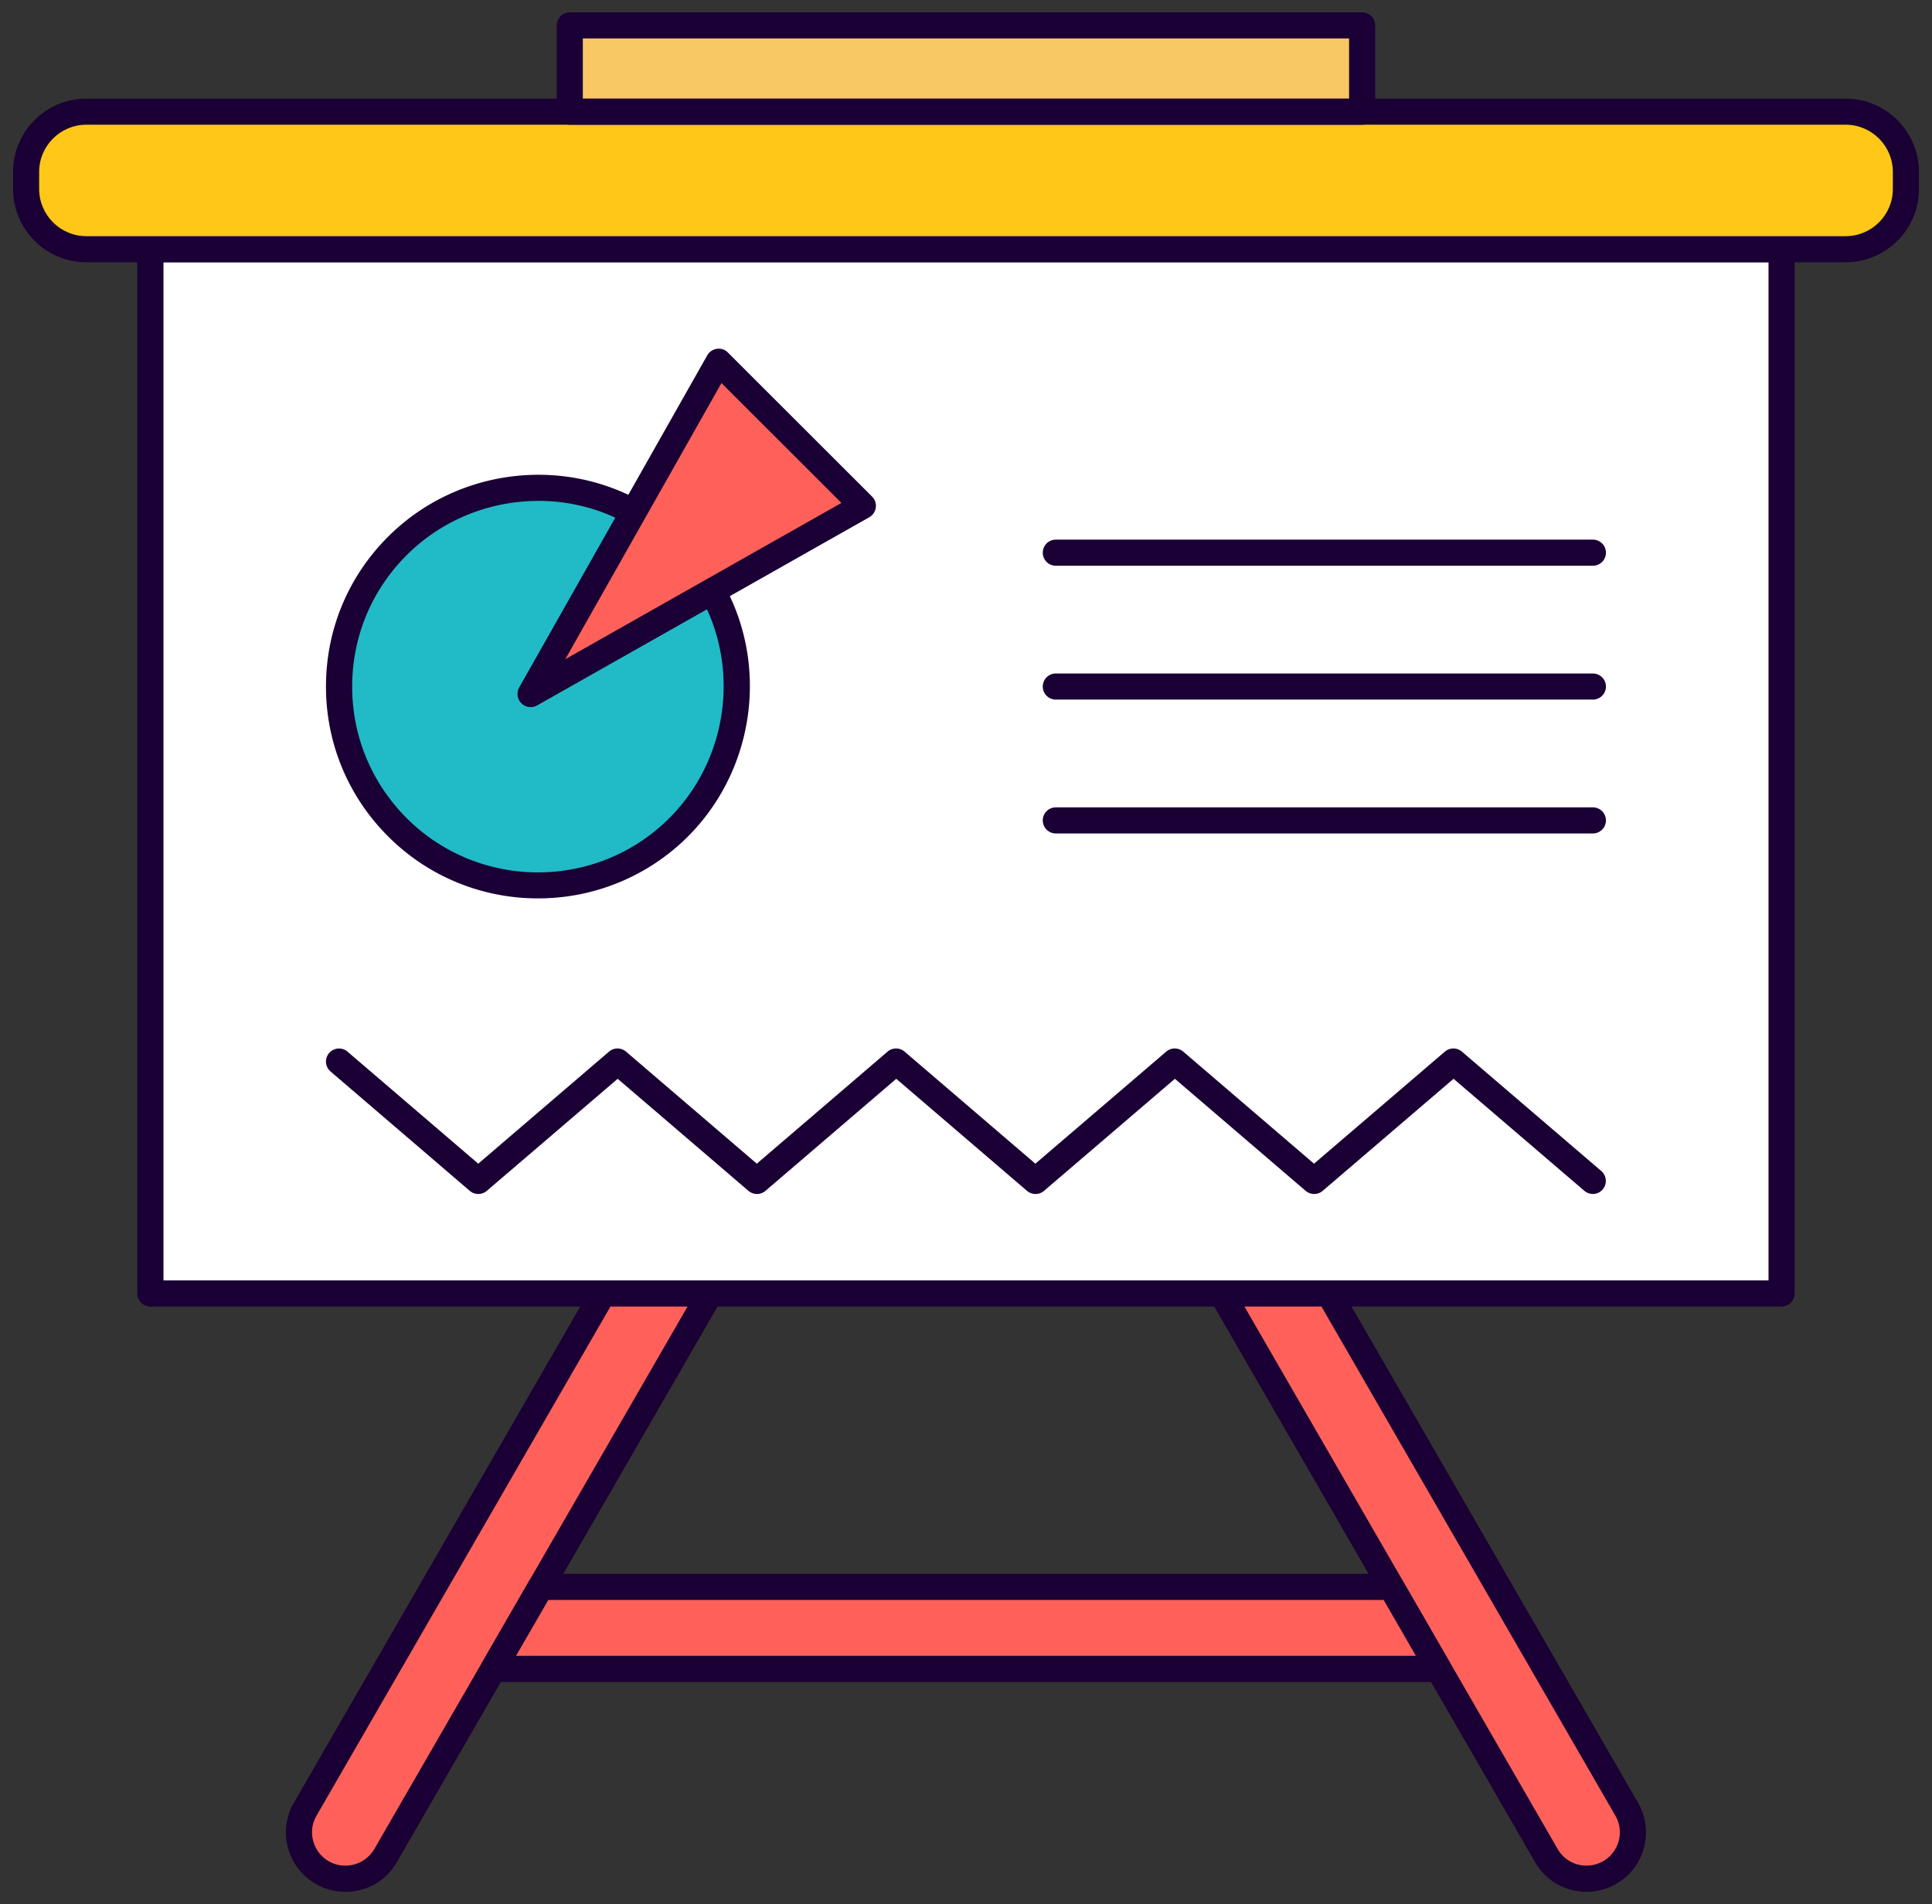 <svg version="1.1" id="Layer_1" xmlns="http://www.w3.org/2000/svg" x="0" y="0" viewBox="0 0 198.43 195.59" xml:space="preserve"><rect x="0" y="0" width="198.43" height="195.59" fill="#333333" stroke="none"/><style>.st1{fill:#1a0034}.st5{fill:#ff615a}</style><path fill="#fff" d="M15.44 25.6h167.54v107.26H15.44z"/><path class="st1" d="M182.98 134.2H15.44c-.74 0-1.34-.6-1.34-1.34V25.6c0-.74.6-1.34 1.34-1.34h167.54c.74 0 1.34.6 1.34 1.34v107.26c0 .74-.6 1.34-1.34 1.34zm-166.19-2.68h164.85V26.94H16.79v104.58z"/><path d="M189.56 25.6H8.87c-3.42 0-6.19-2.77-6.19-6.19v-1.75c0-3.42 2.77-6.19 6.19-6.19h180.69c3.42 0 6.19 2.77 6.19 6.19v1.75c0 3.41-2.77 6.19-6.19 6.19z" fill="#ffc718"/><path class="st1" d="M189.56 26.94H8.87c-4.15 0-7.53-3.38-7.53-7.53v-1.75c0-4.15 3.38-7.53 7.53-7.53h180.69c4.15 0 7.53 3.38 7.53 7.53v1.75c0 4.15-3.38 7.53-7.53 7.53zM8.87 12.81c-2.67 0-4.85 2.17-4.85 4.85v1.75c0 2.67 2.18 4.85 4.85 4.85h180.69c2.67 0 4.85-2.17 4.85-4.85v-1.75c0-2.67-2.17-4.85-4.85-4.85H8.87z"/><path fill="#f8c864" d="M58.52 2.61h81.38v8.85H58.52z"/><path class="st1" d="M139.9 12.81H58.52c-.74 0-1.34-.6-1.34-1.34V2.61c0-.74.6-1.34 1.34-1.34h81.38c.74 0 1.34.6 1.34 1.34v8.85c.01.75-.59 1.35-1.34 1.35zm-80.04-2.69h78.7V3.95h-78.7v6.17z"/><path d="M69.7 84.96c-7.98 7.98-20.91 7.98-28.89 0s-7.98-20.91 0-28.89c6.57-6.57 16.51-7.73 24.26-3.47l-.91 1.6-9.65 17.06 17.05-9.65 1.61-.91c4.26 7.76 3.1 17.7-3.47 24.26z" fill="#21bac7"/><path class="st1" d="M55.25 92.28c-5.57 0-11.15-2.12-15.39-6.37-4.11-4.11-6.38-9.58-6.38-15.39 0-5.81 2.26-11.28 6.38-15.39 6.8-6.81 17.44-8.33 25.86-3.7.31.17.55.47.65.81.1.35.05.72-.12 1.03l-8.18 14.45 14.45-8.18c.31-.18.68-.22 1.03-.12.34.1.64.33.81.64 4.63 8.42 3.1 19.05-3.7 25.86a21.768 21.768 0 0 1-15.41 6.36zm.05-40.83c-4.96 0-9.88 1.92-13.54 5.58-3.61 3.61-5.59 8.4-5.59 13.5s1.99 9.89 5.59 13.5c7.44 7.44 19.55 7.44 26.99 0 5.64-5.64 7.14-14.29 3.86-21.45l-.39.22-17.05 9.65c-.53.3-1.18.21-1.61-.22-.43-.43-.52-1.09-.22-1.61l9.87-17.44a18.751 18.751 0 0 0-7.91-1.73z"/><path class="st5" d="M88.62 51.96 73.17 60.7l-1.61.91-17.05 9.66 9.65-17.06.91-1.61 8.74-15.44 7.4 7.4z"/><path class="st1" d="M54.51 72.61c-.35 0-.69-.13-.95-.39-.43-.43-.52-1.09-.22-1.61l19.3-34.11c.21-.37.57-.61.99-.67.42-.06.83.08 1.13.38l14.81 14.8c.3.3.44.72.38 1.13-.06.42-.3.78-.67.99l-34.11 19.3c-.21.12-.44.18-.66.18zM74.1 39.35 58.06 67.71l28.36-16.05L74.1 39.35zm89.5 18.76h-55.16a1.34 1.34 0 0 1 0-2.68h55.16a1.34 1.34 0 0 1 0 2.68zm0 13.75h-55.16a1.34 1.34 0 0 1 0-2.68h55.16a1.34 1.34 0 0 1 0 2.68zm0 13.75h-55.16a1.34 1.34 0 0 1 0-2.68h55.16a1.34 1.34 0 0 1 0 2.68zm0 37.03c-.31 0-.62-.11-.87-.32l-13.44-11.51-13.44 11.51c-.5.43-1.24.43-1.75 0l-13.43-11.51-13.44 11.51c-.5.43-1.24.43-1.75 0l-13.43-11.51-13.43 11.51c-.5.43-1.24.43-1.75 0l-13.43-11.51L50 122.32c-.5.43-1.24.43-1.75 0l-14.3-12.26c-.56-.48-.63-1.33-.15-1.89.48-.56 1.33-.63 1.89-.15l13.43 11.51 13.43-11.51c.5-.43 1.24-.43 1.75 0l13.43 11.51 13.43-11.51c.5-.43 1.24-.43 1.75 0l13.43 11.51 13.44-11.51c.5-.43 1.24-.43 1.75 0l13.43 11.51 13.44-11.51c.5-.43 1.24-.43 1.75 0l14.31 12.26c.56.48.63 1.33.15 1.89-.26.31-.63.47-1.01.47z"/><path class="st5" d="M72.94 132.86 55.54 163l-4.86 8.43L39.6 190.6a4.765 4.765 0 0 1-4.14 2.38c-.81 0-1.62-.2-2.37-.63a4.785 4.785 0 0 1-1.75-6.52l30.58-52.97h11.02z"/><path class="st1" d="M35.47 194.32c-1.06 0-2.12-.28-3.04-.81a6.107 6.107 0 0 1-2.85-3.71c-.42-1.58-.21-3.23.61-4.64l30.57-52.97c.24-.42.68-.67 1.16-.67h11.01c.48 0 .92.26 1.16.67.24.42.24.93 0 1.34l-33.33 57.74a6.04 6.04 0 0 1-5.29 3.05zM62.7 134.2l-30.19 52.3c-.46.79-.58 1.71-.34 2.6.24.89.81 1.63 1.6 2.08.51.3 1.1.45 1.7.45 1.24 0 2.35-.64 2.98-1.71l32.17-55.72H62.7z"/><path class="st5" d="M165.33 192.35c-.75.43-1.56.63-2.37.63-1.65 0-3.25-.85-4.14-2.38l-11.07-19.17-4.86-8.43-17.4-30.14h11.01l30.58 52.97c1.31 2.28.53 5.2-1.75 6.52z"/><path class="st1" d="M162.96 194.32c-2.21 0-4.19-1.14-5.3-3.05l-33.34-57.74c-.24-.42-.24-.93 0-1.34.24-.42.68-.67 1.16-.67h11.01c.48 0 .92.26 1.16.67l30.58 52.97c.82 1.41 1.03 3.06.61 4.64a6.017 6.017 0 0 1-2.85 3.71c-.92.53-1.97.81-3.03.81zm2.37-1.97zm-37.52-58.15 32.17 55.72a3.398 3.398 0 0 0 2.97 1.71c.59 0 1.18-.16 1.7-.45.79-.46 1.36-1.2 1.6-2.08.24-.88.12-1.81-.34-2.6l-30.19-52.3h-7.91z"/><path class="st5" d="M147.75 171.42H50.68l4.86-8.42h87.34z"/><path class="st1" d="M147.75 172.77H50.68c-.48 0-.92-.26-1.16-.67-.24-.42-.24-.93 0-1.34l4.86-8.43c.24-.42.68-.67 1.16-.67h87.34c.48 0 .92.26 1.16.67l4.86 8.43c.24.42.24.93 0 1.34-.23.41-.67.67-1.15.67zM53 170.08h92.42l-3.31-5.74H56.32L53 170.08z"/></svg>